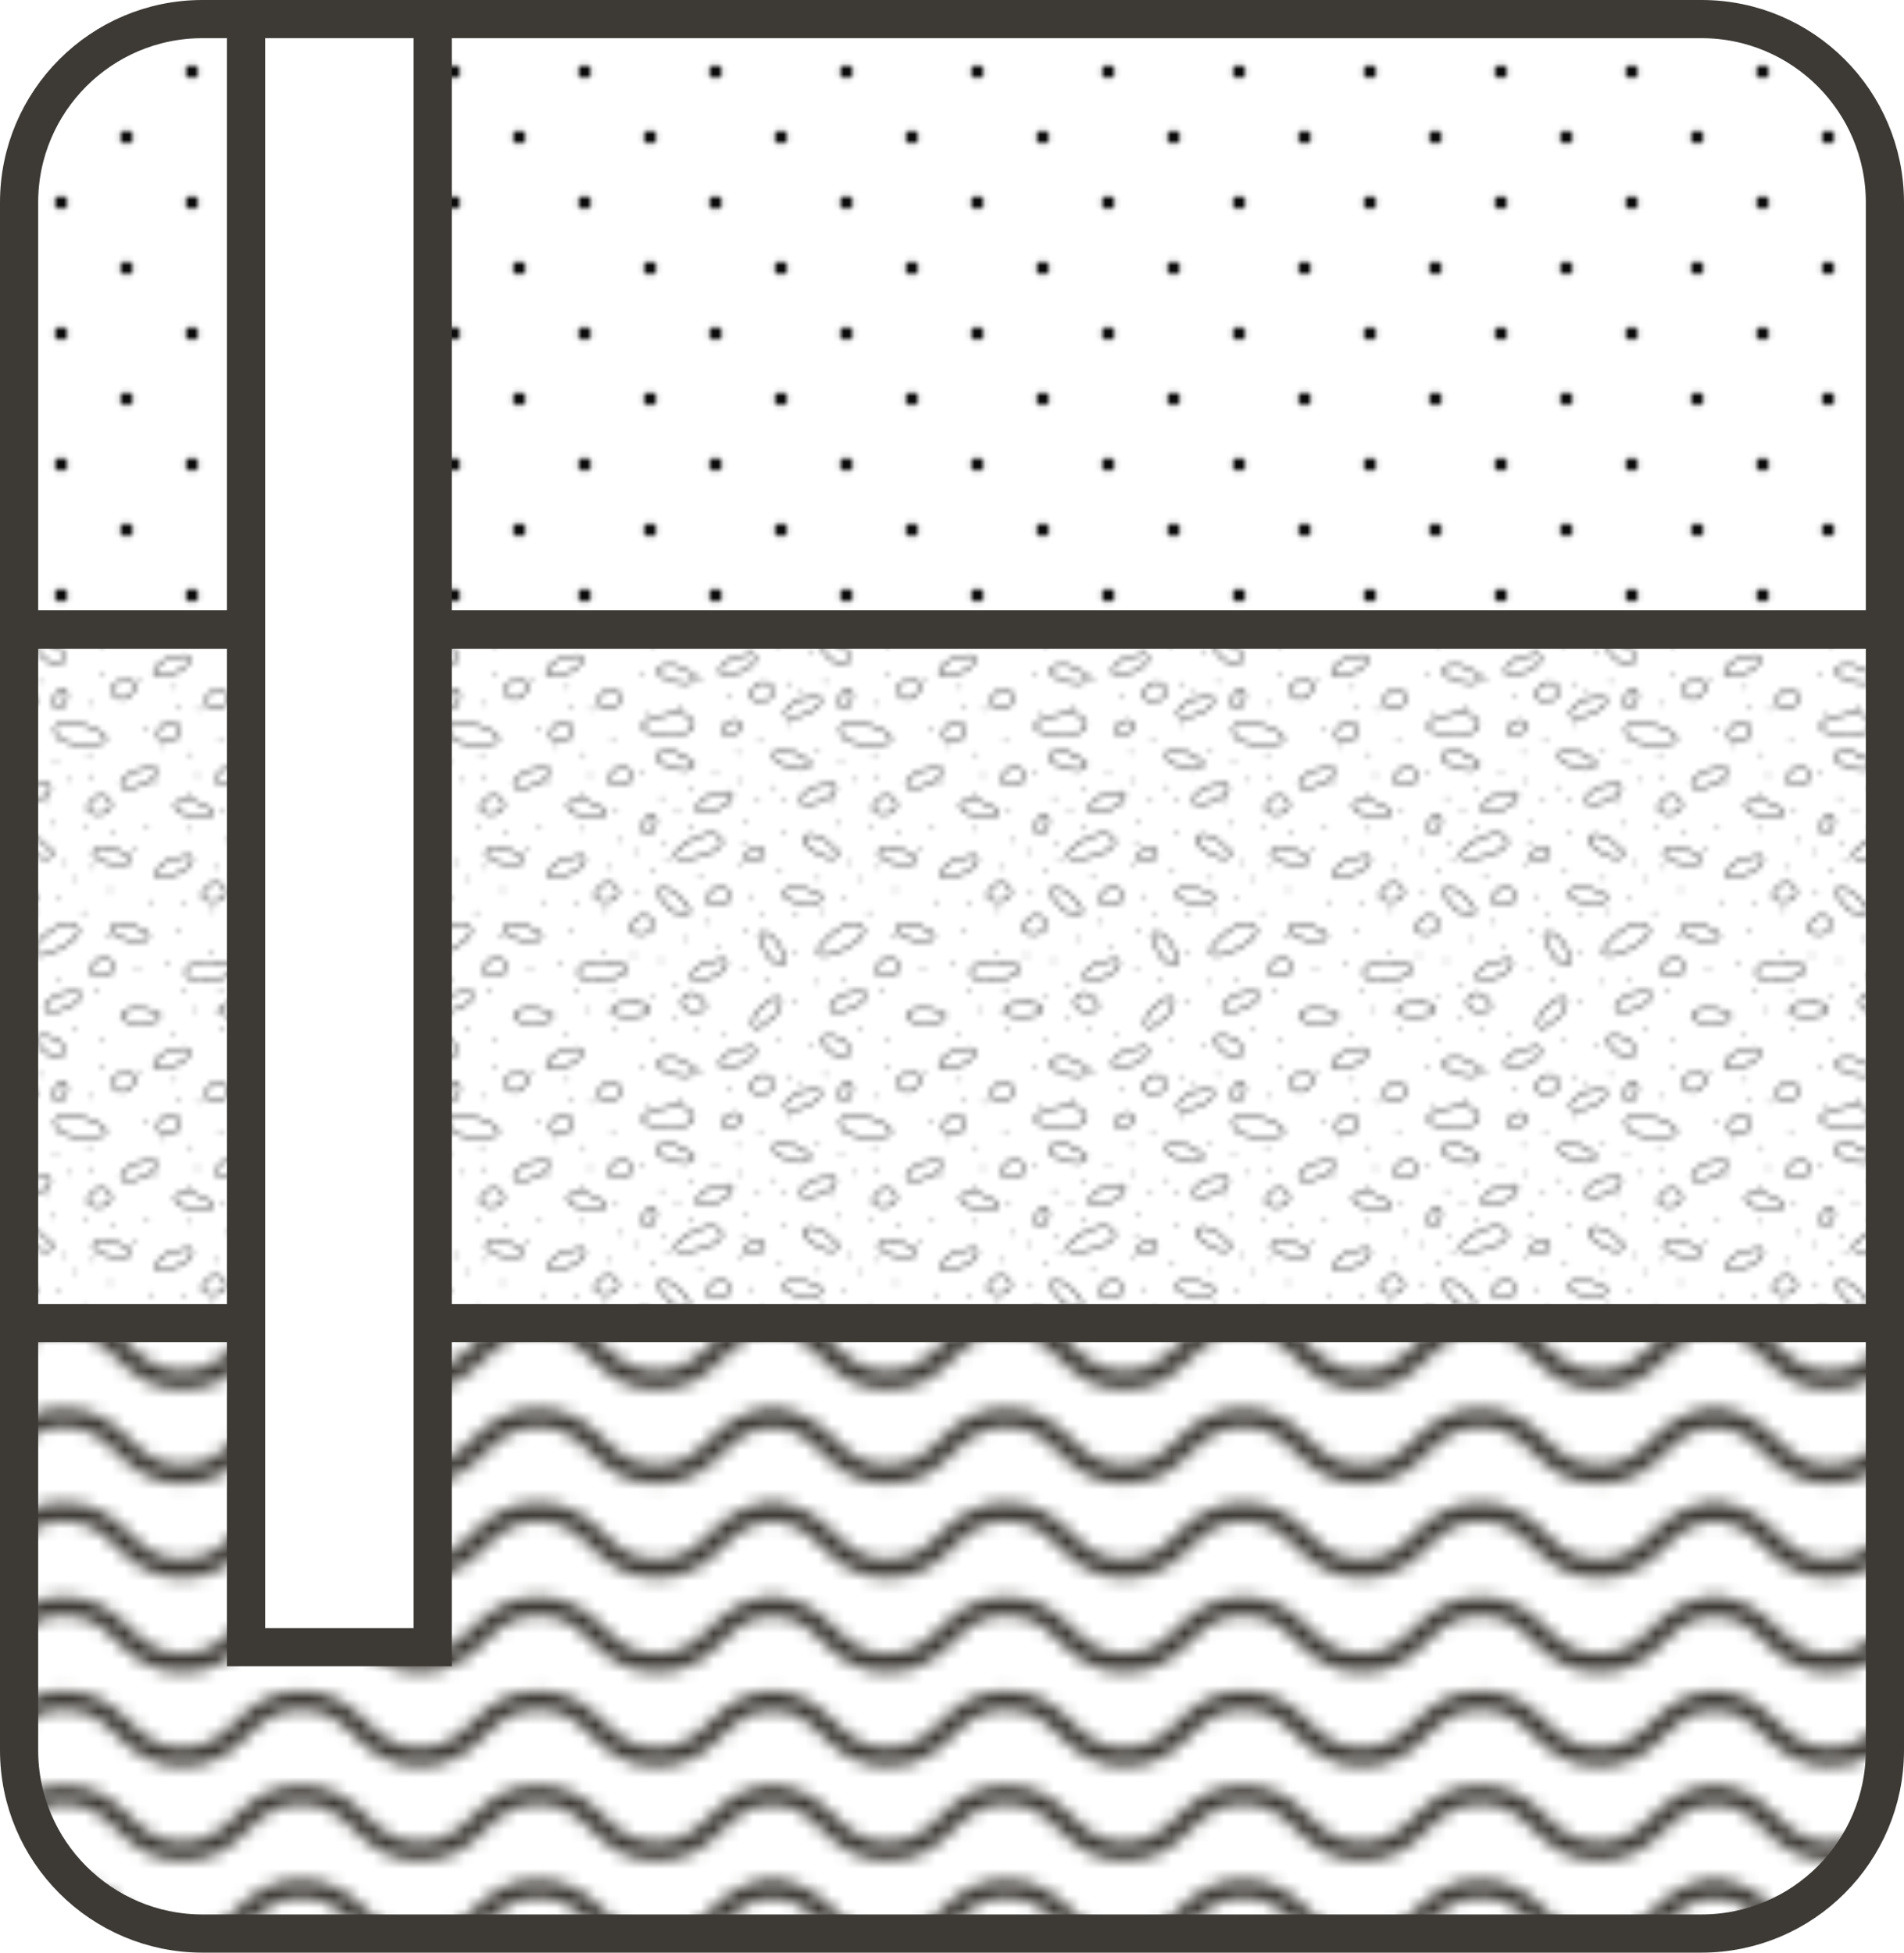 <?xml version="1.0" encoding="UTF-8"?>
<svg id="Layer_11" data-name="Layer 11" xmlns="http://www.w3.org/2000/svg" xmlns:xlink="http://www.w3.org/1999/xlink" viewBox="0 0 349.14 358.01">
  <defs>
    <style>
      .cls-1, .cls-2, .cls-3 {
        fill: none;
      }

      .cls-4 {
        fill: url(#_6_dpi_10_);
      }

      .cls-4, .cls-5, .cls-6, .cls-7 {
        stroke-miterlimit: 6;
        stroke-width: 7px;
      }

      .cls-4, .cls-5, .cls-6, .cls-7, .cls-3 {
        stroke: #3d3a35;
      }

      .cls-5 {
        fill: url(#_10_lpi_20_);
      }

      .cls-2 {
        stroke: #000;
        stroke-width: .3px;
      }

      .cls-6 {
        fill: url(#Stipple_Irregular);
      }

      .cls-7 {
        fill: #fff;
      }

      .cls-3 {
        stroke-width: 1.44px;
      }
    </style>
    <pattern id="_6_dpi_10_" data-name="6 dpi 10%" x="0" y="0" width="48" height="48" patternTransform="translate(-8040.84 -1798.84)" patternUnits="userSpaceOnUse" viewBox="0 0 48 48">
      <g>
        <rect class="cls-1" width="48" height="48"/>
        <g>
          <circle cx="24" cy="48" r="1.2"/>
          <circle cx="48" cy="48" r="1.2"/>
          <circle cx="24" cy="24" r="1.2"/>
          <circle cx="48" cy="24" r="1.2"/>
          <circle cx="36" cy="36" r="1.2"/>
          <circle cx="12" cy="36" r="1.2"/>
          <circle cx="36" cy="12" r="1.2"/>
          <circle cx="12" cy="12" r="1.2"/>
        </g>
        <g>
          <circle cx="0" cy="48" r="1.2"/>
          <circle cx="0" cy="24" r="1.2" transform="translate(-23.69 20.16) rotate(-80.78)"/>
        </g>
        <g>
          <circle cx="24" cy="0" r="1.2"/>
          <circle cx="48" cy="0" r="1.2"/>
        </g>
        <circle cx="0" cy="0" r="1.2" transform="translate(0 0) rotate(-80.78)"/>
      </g>
    </pattern>
    <pattern id="_10_lpi_20_" data-name="10 lpi 20%" x="0" y="0" width="72" height="72" patternTransform="translate(2906.46 9276.57) scale(2.4)" patternUnits="userSpaceOnUse" viewBox="0 0 72 72">
      <g>
        <rect class="cls-1" width="72" height="72"/>
        <g>
          <path class="cls-3" d="M71.75,66.23c4.53,0,4.53,4.35,9.06,4.35s4.53-4.35,9.06-4.35,4.53,4.35,9.06,4.35,4.53-4.35,9.06-4.35,4.53,4.35,9.06,4.35,4.53-4.35,9.06-4.35,4.53,4.35,9.07,4.35,4.53-4.35,9.07-4.35"/>
          <path class="cls-3" d="M71.75,51.83c4.53,0,4.53,4.35,9.06,4.35s4.53-4.35,9.06-4.35,4.53,4.35,9.06,4.35,4.53-4.35,9.06-4.35,4.53,4.35,9.06,4.35,4.53-4.35,9.06-4.35,4.53,4.35,9.07,4.35,4.53-4.35,9.07-4.35"/>
          <path class="cls-3" d="M71.75,37.43c4.53,0,4.53,4.35,9.06,4.35s4.53-4.35,9.06-4.35,4.53,4.35,9.06,4.35,4.53-4.35,9.06-4.35,4.53,4.35,9.06,4.35,4.53-4.35,9.06-4.35,4.53,4.35,9.07,4.35,4.53-4.35,9.07-4.35"/>
          <path class="cls-3" d="M71.75,23.03c4.53,0,4.53,4.35,9.06,4.35s4.53-4.35,9.06-4.35,4.53,4.35,9.06,4.35,4.53-4.35,9.06-4.35,4.53,4.35,9.06,4.35,4.53-4.35,9.06-4.35,4.53,4.35,9.07,4.35,4.53-4.35,9.07-4.35"/>
          <path class="cls-3" d="M71.75,8.62c4.53,0,4.53,4.35,9.06,4.35s4.53-4.35,9.06-4.35,4.53,4.35,9.06,4.35,4.53-4.35,9.06-4.35,4.53,4.35,9.06,4.35,4.53-4.35,9.06-4.35,4.53,4.35,9.07,4.35,4.53-4.35,9.07-4.35"/>
          <path class="cls-3" d="M71.75,59.03c4.53,0,4.53,4.35,9.06,4.35s4.53-4.35,9.06-4.35,4.53,4.35,9.06,4.35,4.53-4.35,9.06-4.35,4.53,4.35,9.06,4.35,4.53-4.35,9.06-4.35,4.53,4.35,9.07,4.35,4.53-4.35,9.07-4.35"/>
          <path class="cls-3" d="M71.75,44.62c4.53,0,4.53,4.35,9.06,4.35s4.53-4.35,9.06-4.35,4.53,4.35,9.06,4.35,4.53-4.35,9.06-4.35,4.53,4.35,9.06,4.35,4.53-4.35,9.06-4.35,4.53,4.35,9.07,4.35,4.53-4.35,9.07-4.35"/>
          <path class="cls-3" d="M71.75,30.23c4.53,0,4.53,4.35,9.06,4.35s4.53-4.35,9.06-4.35,4.53,4.35,9.06,4.35,4.53-4.35,9.06-4.35,4.53,4.35,9.06,4.35,4.53-4.35,9.06-4.35,4.53,4.35,9.07,4.35,4.53-4.35,9.07-4.35"/>
          <path class="cls-3" d="M71.75,15.83c4.53,0,4.53,4.35,9.06,4.35s4.53-4.35,9.06-4.35,4.53,4.35,9.06,4.35,4.53-4.35,9.06-4.35,4.53,4.35,9.06,4.35,4.53-4.35,9.06-4.35,4.53,4.35,9.07,4.35,4.53-4.35,9.07-4.35"/>
          <path class="cls-3" d="M71.75,1.43c4.53,0,4.53,4.35,9.06,4.35s4.53-4.35,9.06-4.35,4.53,4.35,9.06,4.35,4.53-4.35,9.06-4.35,4.53,4.35,9.06,4.35,4.53-4.35,9.06-4.35,4.53,4.35,9.07,4.35,4.53-4.35,9.07-4.35"/>
        </g>
        <g>
          <path class="cls-3" d="M-.25,66.23c4.53,0,4.53,4.35,9.06,4.35s4.53-4.35,9.06-4.35,4.53,4.35,9.06,4.35,4.53-4.35,9.06-4.35,4.53,4.35,9.06,4.35,4.53-4.35,9.06-4.35,4.53,4.35,9.07,4.35,4.53-4.35,9.07-4.35"/>
          <path class="cls-3" d="M-.25,51.83c4.53,0,4.53,4.35,9.06,4.35s4.53-4.35,9.06-4.35,4.53,4.35,9.06,4.35,4.53-4.35,9.06-4.35,4.53,4.35,9.06,4.35,4.53-4.35,9.06-4.35,4.53,4.35,9.07,4.35,4.53-4.35,9.07-4.35"/>
          <path class="cls-3" d="M-.25,37.43c4.53,0,4.53,4.35,9.06,4.35s4.53-4.35,9.06-4.35,4.53,4.35,9.06,4.35,4.53-4.35,9.06-4.35,4.53,4.35,9.06,4.35,4.53-4.35,9.06-4.35,4.53,4.35,9.07,4.35,4.53-4.35,9.07-4.35"/>
          <path class="cls-3" d="M-.25,23.03c4.53,0,4.53,4.35,9.06,4.35s4.53-4.35,9.06-4.35,4.53,4.35,9.06,4.35,4.53-4.35,9.06-4.35,4.53,4.35,9.06,4.35,4.53-4.35,9.06-4.35,4.53,4.35,9.07,4.35,4.53-4.35,9.07-4.35"/>
          <path class="cls-3" d="M-.25,8.62c4.53,0,4.53,4.35,9.06,4.35s4.53-4.35,9.06-4.35,4.53,4.35,9.06,4.35,4.53-4.35,9.06-4.35,4.53,4.35,9.06,4.35,4.53-4.35,9.06-4.35,4.53,4.35,9.07,4.35,4.53-4.35,9.07-4.35"/>
          <path class="cls-3" d="M-.25,59.03c4.53,0,4.53,4.35,9.06,4.35s4.53-4.35,9.06-4.35,4.53,4.35,9.06,4.35,4.53-4.35,9.06-4.35,4.53,4.35,9.06,4.35,4.53-4.35,9.06-4.35,4.53,4.35,9.07,4.35,4.53-4.35,9.07-4.35"/>
          <path class="cls-3" d="M-.25,44.62c4.53,0,4.53,4.35,9.06,4.35s4.53-4.35,9.06-4.35,4.53,4.35,9.06,4.35,4.53-4.35,9.06-4.35,4.53,4.35,9.06,4.35,4.53-4.35,9.06-4.35,4.53,4.35,9.07,4.35,4.53-4.35,9.07-4.35"/>
          <path class="cls-3" d="M-.25,30.23c4.53,0,4.53,4.35,9.06,4.35s4.53-4.35,9.06-4.35,4.53,4.35,9.06,4.35,4.53-4.35,9.06-4.35,4.53,4.35,9.06,4.35,4.53-4.35,9.06-4.35,4.53,4.35,9.07,4.35,4.53-4.35,9.07-4.35"/>
          <path class="cls-3" d="M-.25,15.83c4.53,0,4.53,4.35,9.06,4.35s4.53-4.35,9.06-4.35,4.53,4.35,9.06,4.35,4.53-4.35,9.06-4.35,4.53,4.35,9.06,4.35,4.53-4.35,9.06-4.35,4.53,4.35,9.07,4.35,4.53-4.35,9.07-4.35"/>
          <path class="cls-3" d="M-.25,1.43c4.53,0,4.53,4.35,9.06,4.35S13.34,1.43,17.87,1.43s4.53,4.35,9.06,4.35,4.53-4.35,9.06-4.35,4.53,4.35,9.06,4.35,4.53-4.35,9.06-4.35,4.53,4.35,9.07,4.35,4.53-4.35,9.07-4.35"/>
        </g>
        <g>
          <path class="cls-3" d="M-72.25,66.23c4.53,0,4.53,4.35,9.06,4.35s4.53-4.35,9.06-4.35,4.53,4.35,9.06,4.35,4.53-4.35,9.06-4.35,4.53,4.35,9.06,4.35,4.53-4.35,9.06-4.35,4.53,4.35,9.07,4.35,4.53-4.35,9.07-4.35"/>
          <path class="cls-3" d="M-72.25,51.83c4.53,0,4.53,4.35,9.06,4.35s4.53-4.35,9.06-4.35,4.53,4.35,9.06,4.35,4.53-4.35,9.06-4.35,4.53,4.35,9.06,4.35,4.53-4.35,9.06-4.35,4.53,4.35,9.07,4.35,4.53-4.35,9.07-4.35"/>
          <path class="cls-3" d="M-72.25,37.43c4.53,0,4.53,4.35,9.06,4.35s4.53-4.35,9.06-4.35,4.53,4.35,9.06,4.35,4.53-4.35,9.06-4.35,4.53,4.35,9.06,4.35,4.53-4.35,9.06-4.35,4.53,4.35,9.07,4.35,4.53-4.35,9.07-4.35"/>
          <path class="cls-3" d="M-72.25,23.03c4.53,0,4.53,4.35,9.06,4.35s4.53-4.35,9.06-4.35,4.53,4.35,9.06,4.35,4.53-4.35,9.06-4.35,4.53,4.35,9.06,4.35,4.53-4.35,9.06-4.35,4.53,4.35,9.07,4.35S-4.28,23.03.25,23.03"/>
          <path class="cls-3" d="M-72.25,8.62c4.53,0,4.53,4.35,9.06,4.35s4.53-4.35,9.06-4.35,4.53,4.35,9.06,4.35,4.53-4.35,9.06-4.35,4.53,4.35,9.06,4.35,4.53-4.35,9.06-4.35,4.53,4.35,9.07,4.35S-4.28,8.62.25,8.62"/>
          <path class="cls-3" d="M-72.25,59.03c4.53,0,4.53,4.35,9.06,4.35s4.53-4.35,9.06-4.35,4.53,4.35,9.06,4.35,4.53-4.35,9.06-4.35,4.53,4.35,9.06,4.35,4.53-4.35,9.06-4.35,4.53,4.35,9.07,4.35,4.53-4.35,9.07-4.35"/>
          <path class="cls-3" d="M-72.25,44.62c4.53,0,4.53,4.35,9.06,4.35s4.53-4.35,9.06-4.35,4.53,4.35,9.06,4.35,4.53-4.35,9.06-4.35,4.53,4.35,9.06,4.35,4.53-4.35,9.06-4.35,4.53,4.35,9.07,4.35,4.53-4.35,9.07-4.35"/>
          <path class="cls-3" d="M-72.25,30.23c4.53,0,4.53,4.35,9.06,4.35s4.53-4.35,9.06-4.35,4.53,4.35,9.06,4.35,4.53-4.35,9.06-4.35,4.53,4.35,9.06,4.35,4.53-4.35,9.06-4.35,4.53,4.35,9.07,4.35S-4.28,30.23.25,30.23"/>
          <path class="cls-3" d="M-72.25,15.83c4.53,0,4.53,4.35,9.06,4.35s4.53-4.35,9.06-4.35,4.53,4.35,9.06,4.35,4.53-4.35,9.06-4.35,4.53,4.35,9.06,4.35,4.53-4.35,9.06-4.35,4.53,4.35,9.07,4.35S-4.28,15.83.25,15.83"/>
          <path class="cls-3" d="M-72.25,1.43c4.53,0,4.53,4.35,9.06,4.35s4.53-4.35,9.06-4.35,4.53,4.35,9.06,4.35,4.53-4.35,9.06-4.35,4.53,4.35,9.06,4.35S-22.42,1.43-17.89,1.43s4.53,4.35,9.07,4.35S-4.28,1.43.25,1.43"/>
        </g>
      </g>
    </pattern>
    <pattern id="Stipple_Irregular" data-name="Stipple Irregular" x="0" y="0" width="72" height="72" patternTransform="translate(-8040.84 -1822.84)" patternUnits="userSpaceOnUse" viewBox="0 0 72 72">
      <g>
        <rect class="cls-1" width="72" height="72"/>
        <g>
          <path class="cls-2" d="M75.35,63.88c-1.89-.83-5.22.72-4.05,1.77,1.17,1.06,5.67,1.39,6.6-.11.93-1.5-1.63-1.26-2.55-1.66Z"/>
          <path class="cls-2" d="M74.5,20c-2.06,0-4.5,2.75-3,3.25s5.75-1,6-2.75-2-.5-3-.5Z"/>
          <path class="cls-2" d="M73.64,48.81c-1.65-1.23-5.25-.49-4.35.81.9,1.3,5.21,2.64,6.45,1.38,1.25-1.25-1.3-1.6-2.11-2.19Z"/>
          <path class="cls-2" d="M73.5,5.25c-1.89,3.31-4.75,1.25-4-.5s5-1.25,4,.5Z"/>
        </g>
        <g>
          <path class="cls-2" d="M23.43,11.03c2.4-1.29,6.53-1.69,7.72-.7,1.12.93,1.7,2.9-2.79,3.2-4.5.31-7.37-1.19-4.93-2.5Z"/>
          <path class="cls-2" d="M29.62,17.32c-1.61-1.28-5.23-.65-4.37.68.86,1.32,5.12,2.79,6.41,1.58,1.28-1.22-1.26-1.64-2.04-2.26Z"/>
          <path class="cls-2" d="M51.02,17.19c-1.58-1.32-5.22-.77-4.38.57.83,1.35,5.05,2.92,6.37,1.74,1.31-1.18-1.21-1.67-1.98-2.31Z"/>
          <path class="cls-2" d="M52.87,41.96c-1.75-1.1-5.27-.06-4.27,1.16,1.01,1.22,5.4,2.21,6.54.86,1.14-1.35-1.43-1.49-2.28-2.02Z"/>
          <path class="cls-2" d="M3.35,63.88c-1.89-.83-5.22.72-4.05,1.77,1.17,1.06,5.67,1.39,6.6-.11.93-1.5-1.63-1.26-2.55-1.66Z"/>
          <path class="cls-2" d="M45.79,65.96c1.89-.83,3.02-4.33,1.44-4.18-1.58.15-4.87,3.22-4.39,4.93.47,1.7,2.03-.35,2.95-.75Z"/>
          <path class="cls-2" d="M60.5,61c-2.06,0-4.5,2.75-3,3.25s5.75-1,6-2.75-2-.5-3-.5Z"/>
          <path class="cls-2" d="M52.25,7c-2.06,0-4.5,2.75-3,3.25s5.75-1,6-2.75-2-.5-3-.5Z"/>
          <path class="cls-2" d="M56.54,33.33c-1.27-1.62-4.94-1.85-4.41-.36.53,1.49,4.33,3.91,5.86,3.03,1.53-.88-.84-1.88-1.46-2.67Z"/>
          <path class="cls-2" d="M36,24.5c-2.06,0-4.5,2.75-3,3.25s5.75-1,6-2.75-2-.5-3-.5Z"/>
          <path class="cls-2" d="M19,57.5c-2.25,1.29-6.18,1.79-7.34.88-1.09-.85-1.7-2.71,2.58-3.12,4.28-.41,7.05.93,4.76,2.25Z"/>
          <path class="cls-2" d="M34.5,43.25c1.89-3.31,4.75-1.25,4,.5s-5,1.25-4-.5Z"/>
          <path class="cls-2" d="M20.5,48.5c1.89-3.31,4.75-1.25,4,.5s-5,1.25-4-.5Z"/>
          <path class="cls-2" d="M22.75,29.75c1.89-3.31,2.75-.75,2,1s-3,.75-2-1Z"/>
          <path class="cls-2" d="M14.5,7c1.89-3.31,4.75-1.25,4,.5s-5,1.25-4-.5Z"/>
          <path class="cls-2" d="M55.16,52.32c1.54-2.24,5.02-4.5,6.53-4.18,1.42.3,2.84,1.79-1.01,4.13-3.85,2.34-7.09,2.34-5.52.05Z"/>
          <path class="cls-2" d="M21.11,62.74c-1.93-.71-5.17,1.03-3.94,2.01.38.41,5.74,1.05,6.58-.51.84-1.56-1.71-1.16-2.64-1.51Z"/>
          <path class="cls-2" d="M42.5,5.75c1.89-3.31,4.75-1.25,4,.5s-5,1.25-4-.5Z"/>
          <path class="cls-2" d="M14,42.5c1.89-3.31,4.75-1.25,4,.5s-5,1.25-4-.5Z"/>
          <path class="cls-2" d="M35,55.25c-2.06,0-4.5,2.75-3,3.25s5.75-1,6-2.75-2-.5-3-.5Z"/>
          <path class="cls-2" d="M13.35,26.19c-1.65-1.23-5.25-.49-4.35.81.9,1.3,5.21,2.64,6.45,1.38,1.25-1.25-1.3-1.6-2.11-2.19Z"/>
          <path class="cls-2" d="M5.75,13c1.89-3.31,4.75-1.25,4,.5s-5,1.25-4-.5Z"/>
          <path class="cls-2" d="M67.04,15.19c-2.66.66-6.79.03-7.7-1.23-.86-1.18-.94-3.25,3.52-2.43,4.46.82,6.89,2.99,4.18,3.66Z"/>
          <path class="cls-2" d="M16.5,21.25c1.89-3.31,4.75-1.25,4,.5s-5,1.25-4-.5Z"/>
          <path class="cls-2" d="M2.5,20c-2.06,0-4.5,2.75-3,3.25s5.75-1,6-2.75-2-.5-3-.5Z"/>
          <path class="cls-2" d="M65,26.5c1.89-3.31,4.75-1.25,4,.5s-5,1.25-4-.5Z"/>
          <path class="cls-2" d="M55,23c-2.06,0-4.5,2.75-3,3.25s5.75-1,6-2.75-2-.5-3-.5Z"/>
          <path class="cls-2" d="M70.39,34.81c-1.65-1.23-5.25-.49-4.35.81.9,1.3,5.21,2.64,6.45,1.38,1.25-1.25-1.3-1.6-2.11-2.19Z"/>
          <path class="cls-2" d="M58.75,6.75c1.89-3.31,2.75-.75,2,1s-3,.75-2-1Z"/>
          <path class="cls-2" d="M65.5,56.25c1.89-3.31,4.75-1.25,4,.5s-5,1.25-4-.5Z"/>
          <path class="cls-2" d="M8.5,71.5c-2.06,0-4.5,2.75-3,3.25s5.75-1,6-2.75-2-.5-3-.5Z"/>
          <path class="cls-2" d="M9,36.25c-2.06,0-4.5,2.75-3,3.25s5.75-1,6-2.75-2-.5-3-.5Z"/>
          <path class="cls-2" d="M29.85,1.44c-1.65-1.23-5.25-.49-4.35.81.9,1.3,5.21,2.64,6.45,1.38,1.25-1.25-1.3-1.6-2.11-2.19Z"/>
          <path class="cls-2" d="M40.25,71.25c-2.06,0-4.5,2.75-3,3.25s5.75-1,6-2.75-2-.5-3-.5Z"/>
          <path class="cls-2" d="M26.9,44.64c.95,1.83,4.51,2.73,4.27,1.17-.24-1.56-3.53-4.65-5.2-4.06-1.67.58.47,2.01.93,2.89Z"/>
          <path class="cls-2" d="M43.75,36.5c-3.73.78-2.39-1.56-.58-2.16,1.81-.6,2.55,1.75.58,2.16Z"/>
          <path class="cls-2" d="M29.17,34.59c1.83-1.83,5.47-3.33,6.83-2.77,1.27.54,2.34,2.17-1.66,3.68-4.01,1.51-7.03.95-5.17-.92Z"/>
          <path class="cls-2" d="M34,62.75c-1.89-3.31-4.75-1.25-4,.5.75,1.75,5,1.25,4-.5Z"/>
          <path class="cls-2" d="M44.96,52.91c.43,2.02,3.63,3.83,3.8,2.26.18-1.57-2.18-5.42-3.94-5.3-1.76.12-.07,2.06.13,3.04Z"/>
          <path class="cls-2" d="M39.5,13.25c-3.73.78-2.39-1.56-.58-2.16,1.81-.6,2.55,1.75.58,2.16Z"/>
          <path class="cls-2" d="M1.64,48.81c-1.65-1.23-5.25-.49-4.35.81.9,1.3,5.21,2.64,6.45,1.38,1.25-1.25-1.3-1.6-2.11-2.19Z"/>
          <path class="cls-2" d="M1.5,5.25c-1.89,3.31-4.75,1.25-4-.5s5-1.25,4,.5Z"/>
          <path class="cls-2" d="M60.05,70.15c-.79-1.44-4.83-1.84-4.6-.6.23,1.24,2.92,3.64,4.24,3.14,1.32-.5.75-1.84.36-2.55Z"/>
          <path d="M9.59,8.89c-.07,0-.13-.02-.18-.07-.05-.05-.07-.11-.07-.18,0-.06.02-.13.07-.17.1-.1.25-.1.35-.01.05.05.08.12.08.18,0,.07-.03.13-.07.18-.06.05-.12.07-.18.07Z"/>
          <path d="M13.09,9.14c-.07,0-.13-.02-.18-.07-.05-.05-.07-.11-.07-.18,0-.06.03-.13.07-.17.11-.1.26-.1.35-.01.05.05.08.12.08.18,0,.07-.03.13-.07.18-.05.05-.11.07-.18.07Z"/>
          <path d="M17.09,14.89c-.07,0-.13-.02-.17-.07-.06-.05-.08-.11-.08-.18,0-.06.03-.13.07-.17.11-.1.26-.09.35-.01.05.05.08.12.08.18,0,.07-.03.13-.07.18-.05.05-.12.07-.18.07Z"/>
          <path d="M5,22.5c-.06,0-.13-.02-.17-.07-.05-.05-.08-.11-.08-.18s.03-.13.07-.18c.11-.09.26-.09.35,0,.06.05.08.12.08.18,0,.07-.02.13-.07.18-.05.05-.12.07-.18.07Z"/>
          <path d="M11.84,17.39c-.07,0-.13-.02-.18-.07-.05-.05-.07-.11-.07-.18,0-.06.02-.13.07-.17.1-.1.26-.1.35,0,.05.04.08.1.08.17s-.03.13-.08.18c-.04.05-.1.07-.17.07Z"/>
          <path d="M22.59,20.64c-.07,0-.13-.02-.18-.07-.05-.05-.07-.11-.07-.18s.03-.13.07-.18c.1-.09.26-.09.35,0,.05.05.08.12.08.18s-.03.13-.07.18c-.05.05-.12.07-.18.07Z"/>
          <path d="M17.84,27.89c-.07,0-.13-.02-.18-.07-.05-.05-.07-.11-.07-.18,0-.06.03-.13.07-.17.1-.1.26-.1.35-.01.05.05.08.12.08.18s-.03.13-.07.18c-.05.05-.12.07-.18.07Z"/>
          <path d="M11.59,31.14c-.07,0-.13-.02-.18-.07-.04-.05-.07-.11-.07-.18,0-.06.02-.12.07-.17.11-.1.26-.1.35-.01.05.06.08.12.08.18,0,.07-.03.13-.07.18-.06.05-.12.07-.18.07Z"/>
          <path d="M40.5,22.25c-.06,0-.13-.02-.17-.07-.05-.05-.08-.11-.08-.18,0-.06.02-.13.07-.17.11-.11.26-.1.36,0,.04.05.07.11.07.18s-.03.14-.08.18c-.04.04-.1.07-.17.07Z"/>
          <path d="M23.59,10.14c-.06,0-.13-.02-.18-.07-.04-.04-.07-.11-.07-.18,0-.06.02-.12.07-.17.1-.1.26-.1.35-.01.05.06.08.12.08.18,0,.07-.03.13-.07.18-.06.05-.12.07-.18.07Z"/>
          <path d="M38.34,6.89c-.07,0-.13-.02-.18-.07-.04-.04-.07-.11-.07-.18s.02-.13.07-.17c.1-.1.26-.1.35-.01.05.05.08.11.08.18s-.03.14-.07.18c-.06.05-.12.07-.18.07Z"/>
          <path d="M44.09,14.89c-.06,0-.13-.02-.18-.07-.05-.05-.07-.11-.07-.18,0-.06.02-.13.07-.17.11-.1.26-.1.35-.01.05.05.08.12.08.18,0,.07-.03.13-.07.18-.06.05-.12.07-.18.07Z"/>
          <path d="M49.59,12.14c-.07,0-.13-.02-.18-.07-.04-.04-.07-.11-.07-.18s.03-.13.07-.18c.09-.08.25-.09.35,0,.05.05.08.12.08.18,0,.07-.03.13-.07.18-.05.05-.12.07-.18.07Z"/>
          <path d="M54.84,16.89c-.07,0-.13-.02-.18-.07-.05-.05-.07-.11-.07-.18,0-.06.02-.13.07-.17.1-.1.26-.1.35-.01.05.06.08.12.08.18,0,.07-.03.13-.07.18-.05.05-.12.07-.18.07Z"/>
          <path d="M59,18.75c-.07,0-.13-.03-.18-.08-.04-.04-.07-.1-.07-.17s.03-.13.07-.18c.1-.09.26-.09.35,0,.06.05.08.12.08.18,0,.07-.03.13-.07.18-.05.04-.11.07-.18.07Z"/>
          <path d="M56.09,4.14c-.07,0-.13-.02-.18-.07-.04-.04-.07-.11-.07-.18s.03-.13.07-.18c.09-.08.26-.09.35,0,.05.05.08.12.08.18,0,.07-.03.13-.07.18-.06.05-.12.07-.18.07Z"/>
          <path d="M49.59,4.39c-.07,0-.13-.02-.18-.07-.05-.05-.07-.11-.07-.18,0-.06.02-.13.07-.17.1-.1.25-.1.35-.01.05.06.08.12.08.18s-.03.13-.07.18c-.06.05-.12.07-.18.07Z"/>
          <path d="M51.59,6.14c-.07,0-.13-.02-.18-.07-.04-.05-.07-.11-.07-.18,0-.06.02-.13.07-.17.09-.1.26-.1.35-.01.05.05.08.12.08.18,0,.07-.03.13-.07.18-.05.05-.12.07-.18.07Z"/>
          <path d="M65.09,17.39c-.07,0-.13-.02-.18-.07-.05-.05-.07-.11-.07-.18,0-.06.02-.12.07-.17.1-.1.26-.1.35-.01.06.06.08.12.08.18s-.03.13-.07.18c-.05.05-.12.07-.18.07Z"/>
          <path d="M65.34,8.14c-.07,0-.13-.02-.18-.07-.04-.05-.07-.11-.07-.18,0-.06.03-.13.07-.18.09-.08.26-.09.36,0,.04.05.07.12.07.18,0,.07-.03.13-.07.18-.05.05-.12.07-.18.07Z"/>
          <path d="M22.59,2.64c-.07,0-.13-.02-.18-.07-.04-.04-.07-.11-.07-.18s.03-.13.07-.18c.1-.09.26-.09.35,0,.05.05.08.12.08.18,0,.07-.03.13-.07.18-.06.05-.12.07-.18.07Z"/>
          <path d="M8.84,5.14c-.07,0-.13-.02-.18-.07-.05-.05-.07-.11-.07-.18,0-.06.02-.12.07-.17.1-.1.26-.1.35-.01.05.05.08.12.08.18,0,.07-.03.14-.07.18-.06.05-.12.07-.18.07Z"/>
          <path d="M2.09,3.89c-.07,0-.13-.02-.18-.07-.04-.05-.07-.11-.07-.18,0-.06.03-.13.07-.17.08-.09.26-.1.36,0,.04.04.07.11.07.17,0,.07-.03.13-.07.18-.06.05-.12.07-.18.07Z"/>
          <path d="M60.5,37.25c-.07,0-.13-.03-.18-.07-.04-.05-.07-.11-.07-.18s.03-.13.07-.18c.09-.09.26-.09.36,0,.05.05.07.12.07.18s-.02.13-.07.18c-.05.04-.11.07-.18.07Z"/>
          <path d="M57.59,26.14c-.07,0-.13-.02-.18-.07-.04-.05-.07-.11-.07-.18,0-.06.02-.13.07-.17.09-.09.26-.1.36,0,.04.04.07.11.07.17,0,.07-.03.13-.07.18-.05.05-.12.07-.18.07Z"/>
          <path d="M40.09,17.14c-.07,0-.13-.02-.18-.07-.04-.04-.07-.11-.07-.18s.03-.13.08-.18c.08-.08.24-.09.34,0,.05.05.08.12.08.18,0,.07-.03.13-.07.18-.06.05-.12.07-.18.07Z"/>
          <path d="M43.84,25.89c-.07,0-.13-.02-.18-.07-.04-.04-.07-.11-.07-.18s.03-.13.08-.18c.07-.08.26-.09.35.01.04.04.07.11.07.17,0,.07-.03.13-.07.18-.05.05-.12.07-.18.07Z"/>
          <path d="M31.59,30.64c-.06,0-.13-.02-.17-.06-.06-.06-.08-.12-.08-.19,0-.06.02-.12.07-.17.11-.11.26-.1.35-.01.05.06.08.12.08.18s-.03.13-.07.18c-.06.05-.12.07-.18.07Z"/>
          <path d="M48.34,31.64c-.07,0-.13-.02-.18-.07-.04-.04-.07-.11-.07-.18s.03-.13.08-.18c.08-.08.25-.09.35.01.04.05.07.11.07.17,0,.07-.03.13-.07.18-.05.05-.12.07-.18.07Z"/>
          <path d="M54.84,40.14c-.07,0-.13-.02-.18-.07-.04-.04-.07-.11-.07-.18s.03-.13.07-.18c.1-.09.25-.09.35,0,.05.05.08.12.08.18,0,.07-.03.13-.07.18-.06.05-.12.07-.18.07Z"/>
          <path d="M42.59,43.39c-.06,0-.13-.02-.18-.07-.05-.05-.07-.11-.07-.18,0-.06.02-.12.07-.17.11-.11.26-.09.35-.01.05.06.08.12.08.18,0,.07-.03.13-.07.18-.06.05-.12.07-.18.07Z"/>
          <path d="M26,55.25c-.06,0-.12-.02-.17-.07-.05-.05-.08-.11-.08-.18,0-.06.03-.13.07-.18.11-.09.26-.09.36,0,.04.05.07.11.07.18s-.03.13-.07.18c-.06.05-.12.07-.18.07Z"/>
          <path d="M27.09,36.89c-.07,0-.13-.02-.18-.07-.05-.05-.07-.11-.07-.18,0-.06.02-.12.07-.17.11-.1.26-.1.35-.01.05.06.08.12.08.18s-.03.13-.07.18c-.05.05-.12.07-.18.07Z"/>
          <path d="M21.5,35.25c-.06,0-.12-.02-.17-.07-.05-.05-.08-.11-.08-.18,0-.06.03-.13.07-.18.11-.09.26-.09.36,0,.04.05.07.11.07.18s-.03.13-.07.18c-.05.05-.12.07-.18.07Z"/>
          <path d="M26.09,25.39c-.07,0-.13-.02-.18-.07-.05-.05-.07-.11-.07-.18s.03-.13.07-.18c.1-.09.26-.09.35,0,.05.05.08.12.08.18s-.03.13-.07.18c-.05.05-.12.07-.18.07Z"/>
          <path d="M11.34,24.64c-.07,0-.13-.02-.18-.07-.04-.05-.07-.11-.07-.18,0-.06.02-.12.07-.17.11-.1.25-.1.35-.01.05.06.08.12.08.18,0,.07-.03.13-.07.18-.06.05-.12.07-.18.07Z"/>
          <path d="M6.84,16.14c-.06,0-.13-.02-.18-.07-.05-.05-.07-.11-.07-.18,0-.06.02-.12.07-.17.11-.1.26-.1.35-.01.05.06.08.12.08.18,0,.07-.03.13-.07.18-.06.05-.12.07-.18.07Z"/>
          <path d="M59.5,44c-.06,0-.13-.03-.18-.07-.04-.05-.07-.11-.07-.18s.03-.13.07-.18c.09-.09.26-.09.36,0,.05.05.07.12.07.18s-.03.13-.07.18c-.05.04-.12.07-.18.07Z"/>
          <path d="M64.59,30.39c-.07,0-.13-.02-.18-.07-.04-.04-.07-.11-.07-.18,0-.06.03-.13.07-.18.09-.08.26-.09.36.01.04.04.07.11.07.17,0,.07-.03.13-.07.18-.05.05-.12.07-.18.07Z"/>
          <path d="M58.34,30.14c-.07,0-.13-.02-.18-.07-.04-.05-.07-.11-.07-.18,0-.06.03-.13.07-.17.09-.09.26-.1.36,0,.04.04.07.11.07.17,0,.07-.03.13-.07.18-.05.05-.12.07-.18.07Z"/>
          <path d="M65.34,21.39c-.07,0-.13-.02-.18-.07-.05-.05-.07-.11-.07-.18s.03-.13.07-.17c.08-.09.27-.1.36,0,.04.04.07.11.07.17s-.03.13-.07.18c-.05.05-.12.07-.18.07Z"/>
          <path d="M61.59,22.14c-.07,0-.13-.02-.18-.07-.05-.05-.07-.11-.07-.18,0-.06.02-.13.07-.17.1-.1.26-.1.35-.01.05.06.08.12.08.18,0,.07-.03.13-.07.18-.05.05-.12.07-.18.07Z"/>
          <path d="M67.59,2.64c-.07,0-.13-.02-.18-.07-.05-.05-.07-.11-.07-.18,0-.06.02-.13.07-.17.09-.09.25-.1.35-.01.05.05.08.12.08.18,0,.07-.03.13-.07.18-.05.05-.12.07-.18.07Z"/>
          <path d="M33.09,3.64c-.07,0-.13-.02-.18-.07-.05-.05-.07-.11-.07-.18s.03-.13.07-.18c.1-.09.26-.09.35,0,.05.05.08.12.08.18,0,.07-.03.13-.07.18-.05.05-.12.07-.18.07Z"/>
          <path d="M46.84,23.39c-.07,0-.13-.02-.18-.07-.04-.04-.07-.11-.07-.18s.03-.13.08-.18c.08-.08.24-.09.34,0,.05.05.08.12.08.18,0,.07-.03.13-.07.18-.06.05-.12.07-.18.07Z"/>
          <path d="M4.59,44.39c-.07,0-.13-.02-.18-.07-.05-.05-.07-.11-.07-.18,0-.06.02-.13.07-.17.1-.1.26-.1.35-.01.05.05.08.12.08.18,0,.07-.03.13-.07.18-.06.05-.12.07-.18.07Z"/>
          <path d="M64.09,46.39c-.07,0-.13-.02-.18-.07-.05-.05-.07-.12-.07-.18s.02-.12.07-.17c.09-.1.26-.1.35-.01.05.06.08.12.08.18,0,.07-.03.13-.07.18-.05.05-.12.07-.18.07Z"/>
          <path d="M65.84,38.14c-.07,0-.13-.02-.18-.07-.05-.05-.07-.11-.07-.18,0-.06.02-.12.07-.17.09-.1.26-.1.36-.01.04.06.07.12.07.18s-.03.13-.07.18c-.05.05-.12.07-.18.07Z"/>
          <path d="M40.59,37.39c-.07,0-.13-.02-.18-.07-.04-.04-.07-.11-.07-.18s.03-.13.08-.18c.08-.08.24-.09.34,0,.05.05.08.12.08.18,0,.07-.03.13-.07.18-.06.05-.12.07-.18.07Z"/>
          <path d="M41.25,29.75c-.07,0-.13-.03-.18-.07-.04-.05-.07-.11-.07-.18s.03-.14.08-.18c.09-.09.26-.09.35,0,.04.05.07.11.07.18,0,.06-.02.12-.07.17-.05.05-.11.08-.18.08Z"/>
          <path d="M21,54.25c-.06,0-.13-.02-.17-.07-.05-.05-.08-.11-.08-.18s.03-.13.07-.18c.11-.09.25-.09.35,0,.06.06.08.12.08.18s-.02.13-.07.18c-.06.05-.12.07-.18.07Z"/>
          <path d="M18.35,33.17c-.06,0-.13-.02-.17-.07-.05-.05-.08-.11-.08-.18,0-.06.03-.12.07-.17.11-.1.26-.1.35,0,.06.06.08.12.08.18,0,.07-.03.13-.07.18-.05.05-.12.07-.18.07Z"/>
          <path d="M41.1,33.42c-.06,0-.13-.02-.17-.07-.05-.04-.08-.11-.08-.18,0-.06.03-.13.08-.18.09-.09.24-.09.34,0,.05.05.08.12.08.18,0,.07-.03.13-.07.18-.06.05-.12.07-.18.07Z"/>
          <path d="M66.25,60.75c-.06,0-.13-.03-.18-.07-.04-.05-.07-.11-.07-.18,0-.06.03-.13.07-.17.1-.1.26-.1.36,0,.05.05.07.12.07.18,0,.07-.02.13-.07.18-.06.05-.12.07-.18.07Z"/>
          <path d="M48.5,25.5c-.07,0-.14-.03-.18-.08-.04-.04-.07-.1-.07-.17,0-.06.03-.13.07-.18.09-.09.26-.09.36,0,.05.05.07.12.07.18,0,.07-.03.13-.07.18-.04.04-.11.07-.18.07Z"/>
          <path d="M41.5,50c-.07,0-.13-.03-.18-.07-.04-.05-.07-.11-.07-.18s.03-.13.07-.18c.11-.1.26-.09.36,0,.04.05.07.11.07.18s-.03.13-.07.18c-.05.04-.11.07-.18.07Z"/>
          <path d="M26.35,33.67c-.07,0-.13-.02-.18-.07-.04-.05-.07-.11-.07-.18s.03-.13.08-.18c.08-.08.26-.09.35,0,.04.04.07.11.07.17,0,.07-.02.13-.07.18-.05.05-.11.07-.18.07Z"/>
          <path d="M9.75,50c-.06,0-.13-.03-.18-.07-.04-.05-.07-.11-.07-.18,0-.06.02-.12.07-.17.1-.1.26-.1.36,0,.05.05.07.12.07.18,0,.07-.03.13-.07.18-.05.05-.12.07-.18.07Z"/>
          <path d="M21.85,42.42c-.06,0-.12-.02-.17-.07-.05-.05-.08-.11-.08-.18,0-.06.03-.13.07-.17.11-.1.26-.1.35,0,.05.05.08.12.08.18,0,.07-.03.14-.07.18-.05.05-.12.07-.18.07Z"/>
          <path d="M16.35,38.17c-.06,0-.12-.02-.17-.07-.05-.05-.08-.11-.08-.18,0-.06.03-.13.07-.18.1-.09.26-.09.35,0,.05.05.08.12.08.18,0,.07-.02.13-.07.18-.06.05-.12.07-.18.07Z"/>
          <path d="M15.85,46.17c-.06,0-.13-.02-.17-.07-.06-.05-.08-.11-.08-.18,0-.06.03-.13.07-.17.11-.1.25-.1.35,0,.05.05.08.12.08.18,0,.07-.02.13-.07.18-.05.05-.12.07-.18.07Z"/>
          <path d="M34.6,48.17c-.07,0-.13-.02-.18-.07-.04-.05-.07-.11-.07-.18s.03-.13.07-.18c.1-.09.26-.09.35,0,.05.05.08.12.08.18,0,.07-.03.13-.07.18-.05.05-.11.07-.18.07Z"/>
          <path d="M41.1,56.67c-.06,0-.13-.02-.18-.07-.04-.04-.07-.11-.07-.18s.03-.13.08-.18c.09-.08.25-.09.34,0,.05.06.08.12.08.18,0,.07-.03.13-.07.18-.05.05-.12.07-.18.07Z"/>
          <path d="M28.85,59.92c-.06,0-.13-.02-.17-.06-.06-.06-.08-.12-.08-.19,0-.06.03-.13.07-.17.11-.1.26-.09.35,0,.05.05.08.12.08.18,0,.07-.02.13-.07.18-.05.05-.11.07-.18.07Z"/>
          <path d="M7.5,55.75c-.06,0-.12-.02-.17-.07-.05-.05-.08-.11-.08-.18s.03-.13.07-.18c.11-.1.26-.09.36,0,.05.05.07.12.07.18s-.03.13-.07.18c-.05.04-.12.07-.18.07Z"/>
          <path d="M17.1,60.42c-.07,0-.13-.02-.18-.07-.04-.05-.07-.11-.07-.18,0-.06.03-.13.07-.18.11-.09.26-.09.35,0,.05.05.08.12.08.18,0,.07-.02.13-.07.18-.05.05-.11.07-.18.07Z"/>
          <path d="M15.75,53.5c-.06,0-.13-.03-.18-.07-.04-.05-.07-.11-.07-.18s.03-.13.07-.18c.1-.09.26-.09.36,0,.04.05.07.11.07.18s-.03.13-.07.18c-.06.05-.12.07-.18.07Z"/>
          <path d="M24.75,39c-.07,0-.13-.03-.18-.07-.04-.05-.07-.11-.07-.18s.03-.13.07-.18c.12-.1.26-.09.36,0,.04.05.07.11.07.18s-.03.13-.07.18c-.05.04-.11.07-.18.07Z"/>
          <path d="M45.35,58.92c-.07,0-.13-.02-.18-.07-.04-.04-.07-.11-.07-.18,0-.06.03-.13.07-.17.1-.1.26-.1.35,0,.06.06.08.12.08.18,0,.07-.03.13-.07.18-.05.05-.12.07-.18.07Z"/>
          <path d="M50.85,46.92c-.07,0-.13-.02-.18-.07-.04-.05-.07-.11-.07-.18,0-.06.03-.13.07-.17.09-.1.27-.09.36,0,.05.05.07.11.07.17,0,.07-.02.13-.07.18-.05.05-.11.07-.18.07Z"/>
          <path d="M44.6,46.67c-.06,0-.13-.02-.17-.07-.05-.04-.08-.11-.08-.18,0-.06.03-.13.08-.18.09-.09.24-.09.34,0,.05.05.08.12.08.18,0,.07-.03.13-.07.18-.06.05-.12.07-.18.07Z"/>
          <path d="M59.75,58.75c-.06,0-.13-.02-.17-.07-.05-.05-.08-.11-.08-.18s.03-.13.07-.18c.1-.09.26-.09.36,0,.05.05.07.11.07.18s-.02.13-.07.18c-.05.05-.12.07-.18.07Z"/>
          <path d="M47.85,38.67c-.07,0-.13-.02-.18-.07-.05-.05-.07-.11-.07-.18,0-.06.03-.13.07-.17.09-.09.26-.1.36,0,.04.05.07.12.07.18,0,.07-.02.13-.07.18-.05.05-.11.07-.18.07Z"/>
          <path d="M33.1,39.92c-.07,0-.13-.02-.18-.07-.04-.04-.07-.11-.07-.18s.03-.13.08-.18c.07-.08.25-.09.35,0,.04.04.07.11.07.17,0,.07-.03.13-.07.18-.05.05-.12.07-.18.07Z"/>
          <path d="M50.35,62.92c-.06,0-.13-.02-.18-.07-.04-.04-.07-.11-.07-.18,0-.06.03-.13.08-.18.09-.08.25-.09.34,0,.05.05.08.12.08.18,0,.07-.03.14-.07.18-.05.05-.12.07-.18.07Z"/>
          <path d="M50.25,53.75c-.06,0-.13-.02-.18-.07-.04-.05-.07-.11-.07-.18s.03-.13.08-.18c.09-.09.25-.09.35,0,.05.05.07.11.07.18s-.03.13-.07.18c-.05.05-.12.07-.18.07Z"/>
          <path d="M30.5,51.25c-.06,0-.12-.02-.17-.07-.05-.05-.08-.11-.08-.18s.03-.13.07-.18c.09-.09.26-.09.36,0,.04.04.07.1.07.17s-.03.13-.07.18c-.05.05-.12.07-.18.07Z"/>
          <path d="M5.75,39.75c-.06,0-.12-.02-.17-.07-.05-.05-.08-.11-.08-.18,0-.06.02-.12.07-.17.12-.11.26-.1.35,0,.06.06.08.12.08.18,0,.07-.03.13-.07.18-.05.05-.12.07-.18.07Z"/>
          <path d="M1.75,34.5c-.06,0-.13-.03-.18-.07-.04-.05-.07-.11-.07-.18,0-.06.02-.12.07-.17.1-.1.26-.1.35,0,.06.06.08.12.08.18,0,.07-.03.13-.07.18-.05.04-.12.07-.18.07Z"/>
          <path d="M68.75,51c-.06,0-.13-.03-.18-.07-.04-.05-.07-.11-.07-.18s.03-.13.07-.18c.1-.09.26-.09.36,0,.05.05.07.12.07.18s-.02.13-.07.18c-.05.04-.12.07-.18.07Z"/>
          <path d="M12.25,64.25c-.07,0-.13-.03-.18-.07-.04-.05-.07-.12-.07-.18,0-.07.03-.13.07-.18.09-.09.26-.09.35,0,.05.05.08.11.08.18s-.02.13-.07.18c-.05.05-.12.07-.18.07Z"/>
          <path d="M8.25,69c-.06,0-.13-.03-.18-.07-.05-.05-.07-.12-.07-.18,0-.07.03-.13.07-.18.1-.09.26-.09.36,0,.04.05.07.11.07.18,0,.06-.02.13-.07.18-.05.05-.12.07-.18.07Z"/>
          <path d="M10.25,61c-.06,0-.13-.03-.18-.07-.04-.05-.07-.11-.07-.18,0-.06.02-.12.07-.17.1-.1.26-.1.35,0,.06.05.08.12.08.18,0,.07-.03.13-.07.18-.06.05-.12.07-.18.07Z"/>
          <path d="M17.75,67.5c-.06,0-.13-.03-.18-.07-.04-.05-.07-.11-.07-.18s.03-.13.07-.18c.09-.09.26-.09.36,0,.04.05.07.11.07.18s-.03.13-.07.18c-.06.05-.12.07-.18.07Z"/>
          <path d="M24.5,70c-.06,0-.13-.03-.17-.07-.05-.05-.08-.11-.08-.18s.03-.13.07-.18c.11-.09.26-.09.36,0,.04.05.07.12.07.18s-.02.13-.07.18c-.05.04-.12.07-.18.07Z"/>
          <path d="M28.75,66c-.07,0-.13-.03-.18-.07-.04-.05-.07-.11-.07-.18s.03-.13.08-.18c.09-.09.26-.09.35,0,.05.06.07.12.07.18s-.02.12-.07.17c-.05.05-.11.08-.18.08Z"/>
          <path d="M69.75,31.5c-.06,0-.13-.02-.18-.07-.04-.05-.07-.11-.07-.18s.03-.13.08-.18c.09-.09.25-.09.35,0,.04.05.07.11.07.18s-.03.13-.07.18c-.05.05-.12.07-.18.07Z"/>
          <path d="M55.75,46.25c-.07,0-.13-.03-.18-.07-.04-.05-.07-.11-.07-.18s.03-.13.07-.17c.09-.1.26-.1.36,0,.05.06.07.12.07.18s-.02.12-.07.17c-.05.05-.11.08-.18.08Z"/>
          <path d="M37.75,69c-.06,0-.13-.03-.18-.07-.04-.04-.07-.11-.07-.18s.03-.13.08-.18c.08-.08.24-.09.34,0,.06.05.08.12.08.18,0,.07-.03.13-.07.18-.05.05-.12.07-.18.07Z"/>
          <path d="M47.75,70c-.06,0-.13-.03-.18-.07-.04-.05-.07-.11-.07-.18s.03-.13.08-.18c.08-.08.25-.09.35,0,.04.05.07.11.07.18s-.02.13-.07.18c-.05.04-.12.07-.18.07Z"/>
          <path d="M62.75,67.5c-.06,0-.13-.02-.18-.07-.04-.05-.07-.11-.07-.18s.03-.13.08-.18c.09-.09.24-.09.35,0,.05.05.07.11.07.18s-.02.13-.07.18c-.05.05-.12.07-.18.07Z"/>
          <path d="M53.25,71c-.07,0-.13-.03-.18-.07-.04-.04-.07-.11-.07-.18s.03-.13.08-.18c.08-.08.25-.09.35,0,.04.05.07.12.07.18s-.03.13-.07.18c-.06.05-.12.07-.18.07Z"/>
          <path d="M32.75,68c-.07,0-.13-.03-.18-.07-.04-.05-.07-.11-.07-.18s.03-.13.08-.18c.08-.09.25-.09.35,0,.05.06.07.12.07.18s-.02.12-.07.17c-.05.06-.12.08-.18.08Z"/>
          <path d="M24.5,62c-.06,0-.13-.02-.17-.07-.05-.05-.08-.11-.08-.18s.03-.13.07-.18c.11-.09.26-.09.36,0,.04.05.07.11.07.18,0,.06-.02.12-.07.17-.05.06-.12.08-.18.08Z"/>
          <path d="M36.5,53c-.06,0-.12-.02-.17-.07-.05-.05-.08-.11-.08-.18s.03-.13.07-.18c.11-.09.25-.09.35,0,.06.05.08.11.08.18s-.03.13-.07.18c-.06.05-.12.07-.18.07Z"/>
          <path d="M54.6,59.17c-.06,0-.13-.02-.18-.07-.04-.04-.07-.11-.07-.18,0-.06.03-.13.08-.18.09-.09.24-.09.34,0,.05.05.08.12.08.18,0,.07-.03.13-.07.18-.05.05-.12.07-.18.07Z"/>
          <path d="M67.75,69.5c-.06,0-.13-.03-.18-.07-.04-.05-.07-.11-.07-.18s.03-.13.07-.18c.09-.09.26-.09.36,0,.05.05.07.12.07.18s-.02.13-.07.18c-.05.04-.12.07-.18.07Z"/>
          <path d="M3.75,12.75c-.06,0-.13-.03-.18-.07-.04-.05-.07-.11-.07-.18,0-.06.02-.12.07-.17.1-.1.26-.1.35,0,.06.06.08.12.08.18s-.02.13-.07.18c-.06.05-.12.07-.18.07Z"/>
          <path d="M69,42.25c-.07,0-.13-.03-.18-.07-.05-.05-.07-.12-.07-.18,0-.07.03-.13.08-.18.07-.08.25-.1.35,0,.04.04.07.1.07.17,0,.06-.02.13-.07.18-.05.05-.11.07-.18.07Z"/>
          <path d="M31.25,23.75c-.07,0-.13-.03-.18-.07-.04-.04-.07-.11-.07-.18s.03-.13.07-.18c.1-.09.27-.09.36,0,.05.06.07.12.07.18,0,.07-.03.13-.07.18-.05.04-.11.07-.18.07Z"/>
          <path d="M36,20.5c-.06,0-.13-.02-.17-.07-.05-.05-.08-.11-.08-.18s.03-.13.07-.18c.1-.09.26-.09.36,0,.04.05.07.11.07.18,0,.06-.02.13-.07.18-.05.05-.11.07-.18.07Z"/>
          <path d="M29,27.75c-.06,0-.12-.02-.17-.07-.05-.05-.08-.11-.08-.18s.03-.13.07-.18c.11-.1.25-.09.35,0,.06.05.08.12.08.18s-.02.13-.07.18c-.06.05-.12.07-.18.07Z"/>
          <path d="M13,21.25c-.06,0-.12-.02-.17-.07-.05-.05-.08-.11-.08-.18s.03-.13.07-.18c.1-.09.27-.09.36,0,.04.04.07.1.07.17s-.03.13-.07.18c-.06.05-.12.07-.18.07Z"/>
          <path d="M29.25,9c-.06,0-.13-.03-.17-.07-.06-.05-.08-.12-.08-.18s.02-.13.07-.17c.11-.11.26-.1.35,0,.06.06.08.12.08.18s-.02.12-.07.17c-.05.05-.11.08-.18.08Z"/>
          <path d="M2,56.5c-.06,0-.13-.03-.18-.07-.04-.05-.07-.11-.07-.18,0-.06.03-.13.07-.17.1-.1.26-.1.36,0,.05.06.07.12.07.18,0,.07-.03.13-.07.18-.05.05-.12.07-.18.07Z"/>
          <path d="M10.5,44.75c-.06,0-.13-.03-.18-.07-.04-.05-.07-.11-.07-.18s.03-.13.07-.18c.09-.09.26-.09.36,0,.05.05.07.11.07.18s-.03.13-.07.18c-.05.05-.12.07-.18.07Z"/>
          <path d="M62.5,40.25c-.06,0-.13-.03-.18-.07-.04-.04-.07-.11-.07-.18s.03-.14.08-.18c.08-.08.25-.09.35,0,.04.05.07.11.07.18s-.03.13-.07.18c-.05.05-.12.07-.18.07Z"/>
          <path d="M3.84,30.64c-.07,0-.13-.02-.18-.07-.05-.05-.07-.11-.07-.18,0-.06.03-.13.07-.17.1-.1.26-.1.35-.01.05.05.08.12.08.18s-.03.13-.07.18c-.06.05-.12.07-.18.07Z"/>
        </g>
        <path class="cls-2" d="M-1.61,34.81c-1.65-1.23-5.25-.49-4.35.81.9,1.3,5.21,2.64,6.45,1.38,1.25-1.25-1.3-1.6-2.11-2.19Z"/>
        <g>
          <path class="cls-2" d="M8.5-.5c-2.06,0-4.5,2.75-3,3.25s5.75-1,6-2.75-2-.5-3-.5Z"/>
          <path class="cls-2" d="M40.25-.75c-2.06,0-4.5,2.75-3,3.25s5.75-1,6-2.75-2-.5-3-.5Z"/>
          <path class="cls-2" d="M60.05-1.85c-.79-1.44-4.83-1.84-4.6-.6.23,1.24,2.92,3.64,4.24,3.14,1.32-.5.75-1.84.36-2.55Z"/>
        </g>
      </g>
    </pattern>
  </defs>
  <path class="cls-4" d="M37.13,3.5h274.88c18.56,0,33.63,15.07,33.63,33.63v78.3H3.5V37.13C3.5,18.57,18.57,3.5,37.13,3.5Z"/>
  <path class="cls-5" d="M3.5,242.58h342.14v78.3c0,18.56-15.07,33.63-33.63,33.63H37.13c-18.56,0-33.63-15.07-33.63-33.63v-78.3h0Z"/>
  <rect class="cls-6" x="3.5" y="115.43" width="342.14" height="127.16"/>
  <rect class="cls-7" x="45.12" y="3.5" width="34.23" height="298.51"/>
</svg>